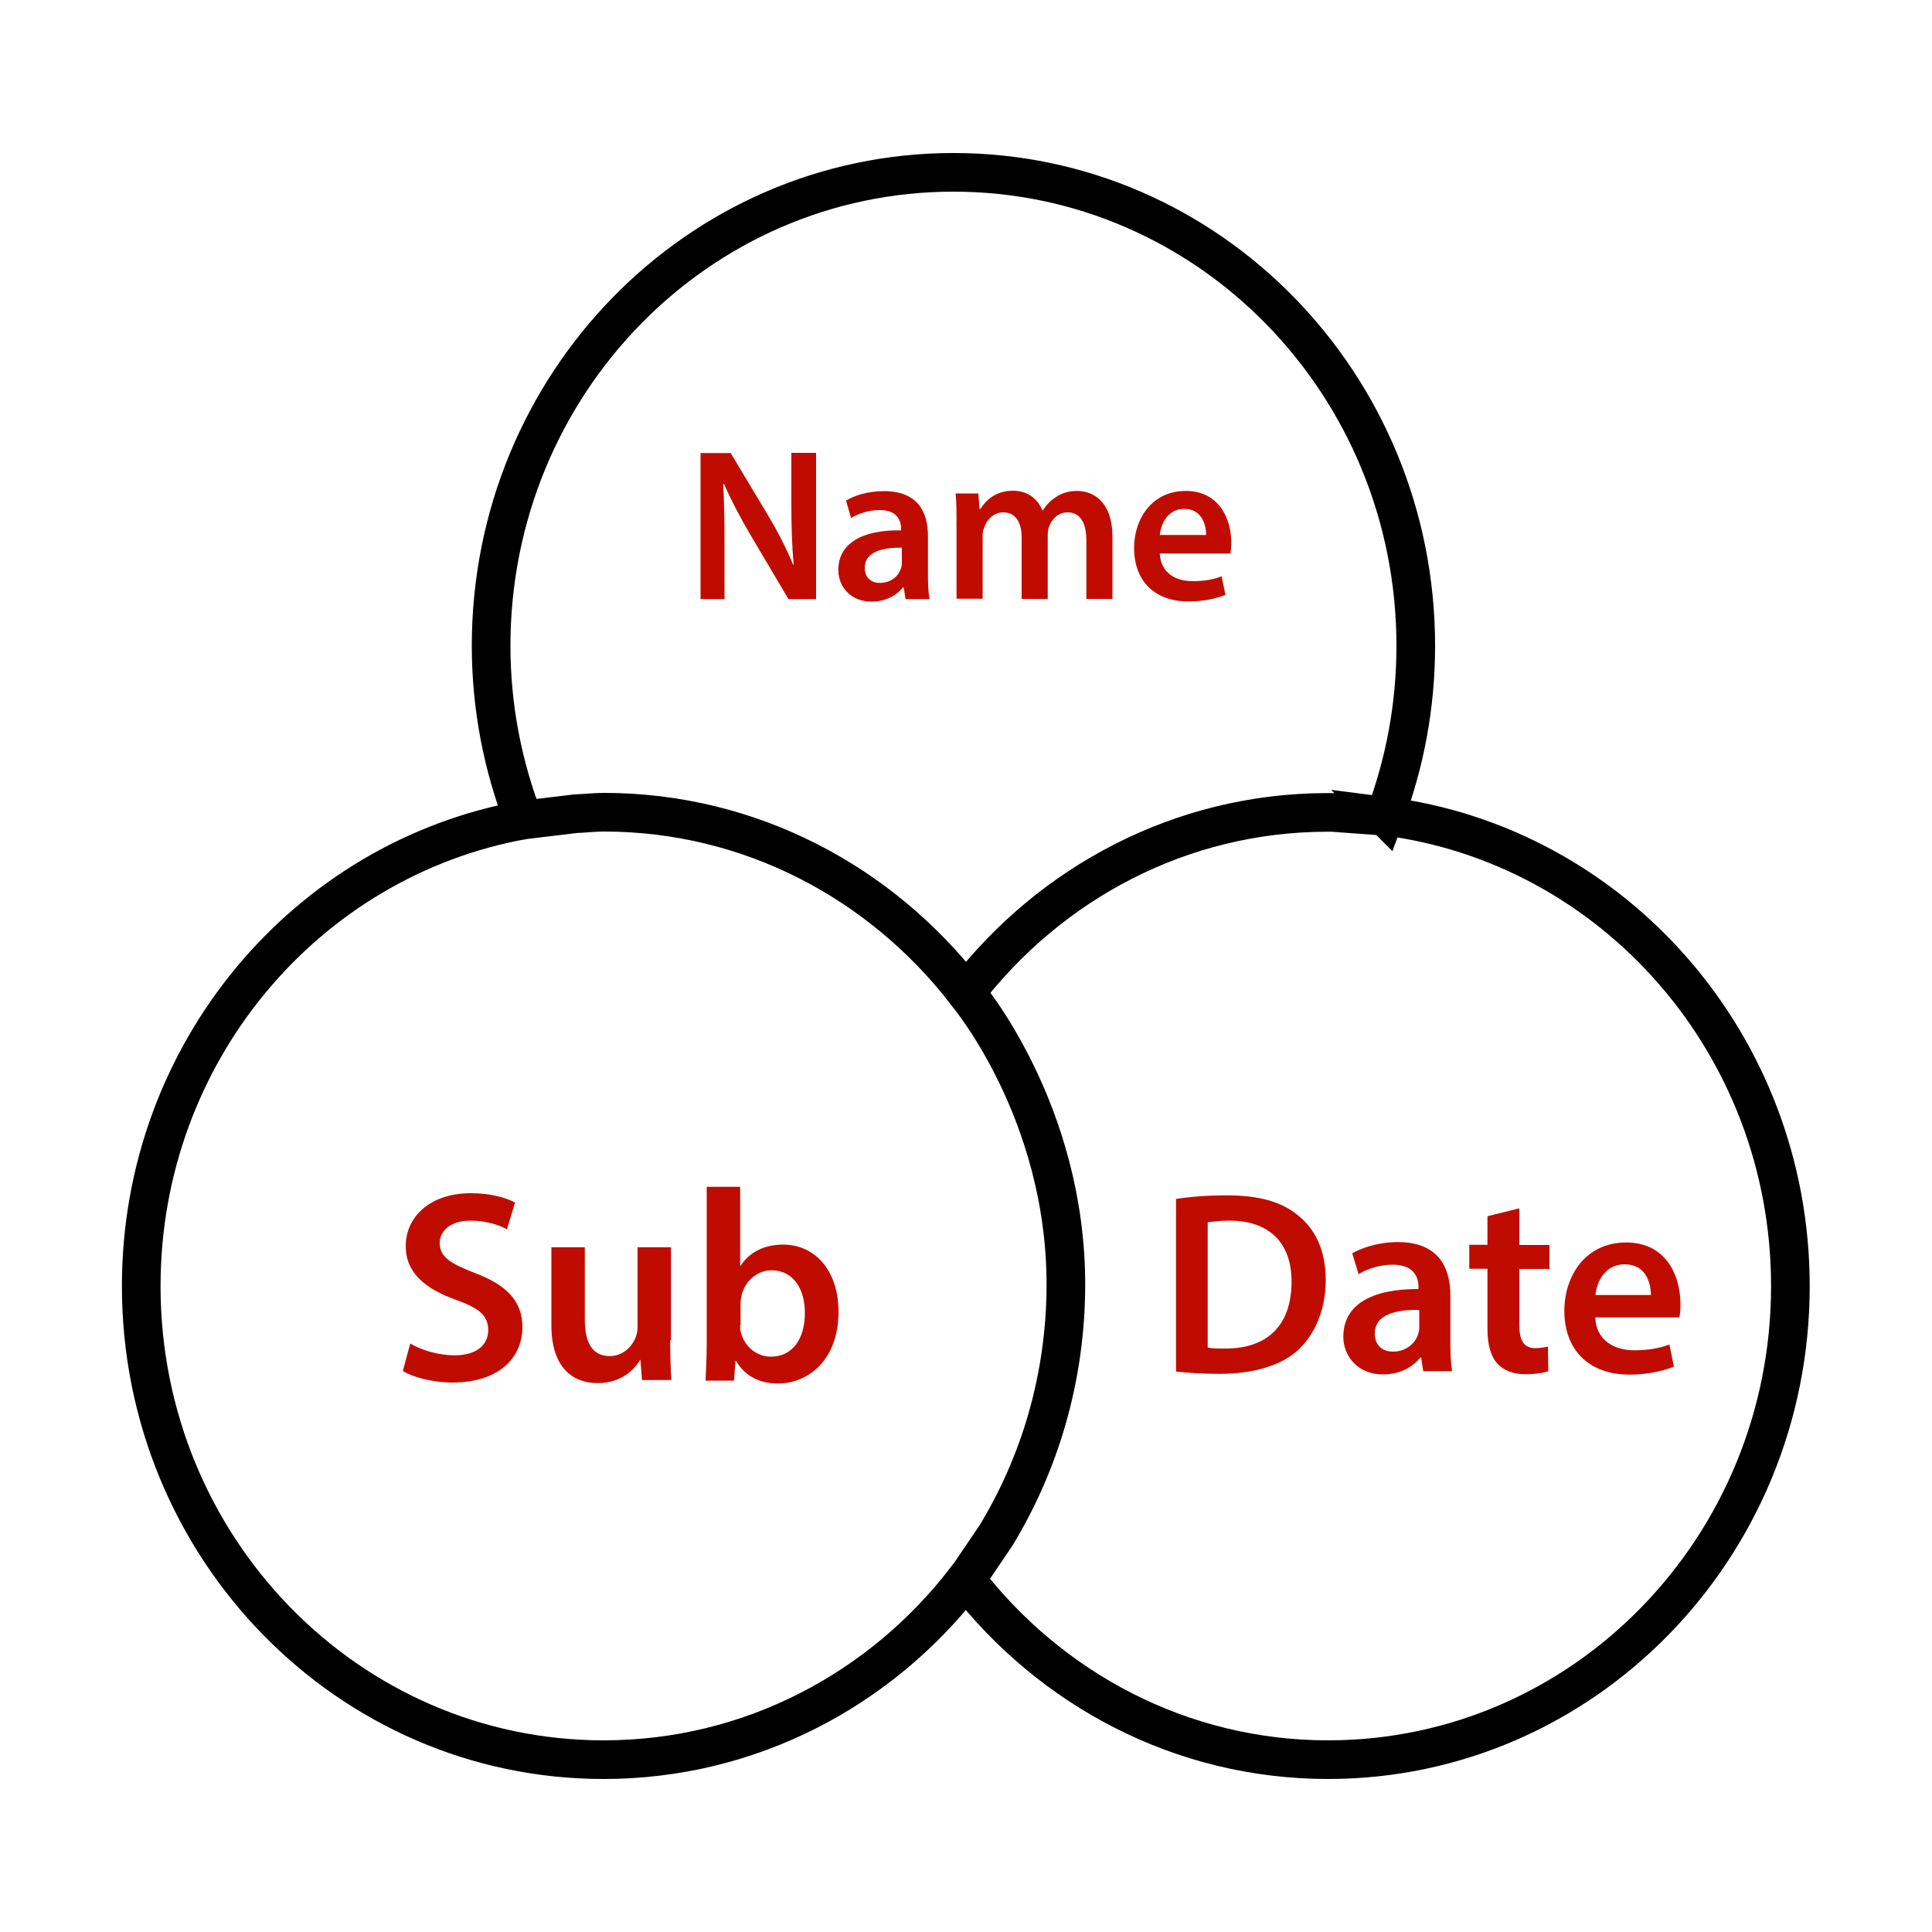 <?xml version="1.0" encoding="UTF-8"?>
<svg id="naming-options" xmlns="http://www.w3.org/2000/svg" viewBox="0 0 100 100">
  <defs>
    <style>
      .cls-1 {
        fill: #c00c00;
        stroke-width: 0px;
      }

      .cls-2 {
        fill: none;
        stroke: #000;
        stroke-width: 2px;
      }
    </style>
  </defs>
  <g>
    <path class="cls-1" d="m60.86,62.06c.73-.12,1.66-.19,2.64-.19,1.7,0,2.87.35,3.7,1.05.87.7,1.42,1.79,1.42,3.33s-.56,2.81-1.42,3.62c-.9.82-2.34,1.24-4.09,1.24-.97,0-1.7-.06-2.24-.12v-8.92h0Zm1.66,7.69c.22.05.58.05.91.05,2.14,0,3.42-1.17,3.42-3.47,0-2-1.15-3.15-3.21-3.15-.53,0-.9.05-1.13.09v6.48h.02Z"/>
    <path class="cls-1" d="m73.67,71l-.11-.73h-.05c-.41.52-1.09.87-1.93.87-1.31,0-2.05-.96-2.05-1.95,0-1.66,1.46-2.48,3.89-2.47v-.11c0-.43-.18-1.15-1.33-1.15-.64,0-1.31.2-1.77.49l-.33-1.08c.49-.28,1.33-.58,2.37-.58,2.1,0,2.71,1.33,2.71,2.75v2.37c0,.6.02,1.17.09,1.56h-1.49v.04Zm-.21-3.2c-1.17-.02-2.3.22-2.3,1.22,0,.64.42.94.95.94.66,0,1.15-.43,1.29-.9.05-.12.06-.25.06-.36v-.9h0Z"/>
    <path class="cls-1" d="m78.64,62.57v1.87h1.56v1.24h-1.56v2.89c0,.79.21,1.21.84,1.21.27,0,.5-.05.64-.08l.02,1.27c-.23.09-.67.16-1.2.16-.61,0-1.11-.2-1.43-.54-.35-.39-.52-.97-.52-1.84v-3.08h-.94v-1.24h.94v-1.48l1.62-.4h.02Z"/>
    <path class="cls-1" d="m82.57,68.19c.05,1.18.97,1.7,2.02,1.7.76,0,1.31-.11,1.82-.3l.23,1.15c-.57.22-1.35.41-2.3.41-2.12,0-3.37-1.3-3.37-3.3,0-1.82,1.1-3.54,3.2-3.54s2.81,1.76,2.81,3.19c0,.3-.02.56-.06.69h-4.39.02Zm2.88-1.16c0-.61-.25-1.59-1.36-1.59-1.03,0-1.45.93-1.51,1.59h2.88s0,0,0,0Z"/>
  </g>
  <g>
    <path class="cls-1" d="m21.23,69.54c.57.33,1.42.61,2.31.61,1.11,0,1.73-.53,1.73-1.3s-.48-1.15-1.7-1.58c-1.56-.57-2.57-1.39-2.57-2.77,0-1.55,1.3-2.74,3.36-2.74,1.03,0,1.79.22,2.3.48l-.42,1.39c-.34-.19-1.01-.45-1.9-.45-1.1,0-1.58.6-1.58,1.15,0,.74.56,1.07,1.82,1.56,1.64.62,2.46,1.45,2.46,2.81,0,1.52-1.16,2.86-3.62,2.86-1.01,0-2.05-.27-2.57-.6l.39-1.44h0Z"/>
    <path class="cls-1" d="m34.69,69.37c0,.82.02,1.5.06,2.06h-1.52l-.08-1.04h-.02c-.3.5-.97,1.2-2.2,1.2s-2.39-.75-2.39-2.99v-4.04h1.73v3.74c0,1.15.36,1.89,1.29,1.89.69,0,1.15-.5,1.33-.94.06-.16.11-.34.11-.54v-4.15h1.73v4.83h-.02v-.02h0Z"/>
    <path class="cls-1" d="m36.52,71.45c.02-.46.06-1.22.06-1.93v-8.09h1.73v4.09h.02c.42-.66,1.17-1.1,2.2-1.1,1.69,0,2.88,1.39,2.87,3.49,0,2.47-1.56,3.7-3.13,3.7-.9,0-1.69-.34-2.18-1.18h-.02l-.08,1.03h-1.49.02Zm1.79-2.85c0,.15,0,.27.05.41.19.68.79,1.21,1.54,1.21,1.09,0,1.76-.88,1.76-2.27,0-1.21-.58-2.2-1.73-2.2-.7,0-1.35.52-1.54,1.27-.02.14-.06.27-.06.45v1.11h-.02Z"/>
  </g>
  <g>
    <path class="cls-1" d="m36.26,31.02v-7.57h1.56l1.95,3.25c.5.84.95,1.72,1.29,2.54h.02c-.09-1.02-.12-1.98-.12-3.15v-2.65h1.28v7.57h-1.43l-1.97-3.33c-.49-.83-.99-1.77-1.36-2.62h-.05c.06.99.07,1.98.07,3.23v2.72h-1.27.02Z"/>
    <path class="cls-1" d="m46.87,31.02l-.09-.61h-.05c-.34.42-.91.73-1.62.73-1.1,0-1.72-.8-1.72-1.63,0-1.38,1.22-2.09,3.25-2.06v-.09c0-.35-.15-.96-1.11-.96-.54,0-1.1.18-1.48.41l-.26-.9c.41-.25,1.1-.49,1.97-.49,1.76,0,2.27,1.11,2.27,2.31v1.97c0,.5.02.97.08,1.31h-1.25,0Zm-.19-2.67c-.97-.02-1.92.2-1.92,1.03,0,.54.34.79.79.79.56,0,.96-.35,1.08-.75.05-.11.05-.21.05-.3v-.75h0v-.02h0Z"/>
    <path class="cls-1" d="m49.51,27.17c0-.63,0-1.16-.05-1.63h1.18l.06.8h.05c.26-.42.76-.94,1.69-.94.73,0,1.28.41,1.51,1.02h.02c.2-.3.42-.53.67-.68.3-.21.66-.33,1.1-.33.91,0,1.84.62,1.84,2.37v3.22h-1.35v-3.03c0-.91-.32-1.45-.97-1.45-.48,0-.82.34-.96.74-.05.14-.07.3-.07.46v3.28h-1.35v-3.18c0-.76-.3-1.3-.95-1.3-.52,0-.87.41-.99.79-.06.14-.08.28-.08.45v3.23h-1.35v-3.84h-.03Z"/>
    <path class="cls-1" d="m60.03,28.65c.05.99.8,1.43,1.69,1.43.64,0,1.1-.09,1.51-.25l.2.96c-.48.19-1.11.34-1.92.34-1.78,0-2.81-1.09-2.81-2.77,0-1.51.93-2.95,2.67-2.95s2.36,1.46,2.36,2.66c0,.26-.02.46-.05.58h-3.66v.02Zm2.4-.96c0-.5-.21-1.35-1.13-1.35-.86,0-1.21.77-1.27,1.35h2.4,0,0Z"/>
  </g>
  <path class="cls-2" d="m71.68,42.25c1.03-2.74,1.6-5.71,1.6-8.82,0-13.54-10.71-24.51-23.93-24.51s-23.93,10.97-23.93,24.51c0,3.19.61,6.22,1.68,9.01-11.24,2.01-19.79,12.04-19.79,24.13,0,13.54,10.71,24.51,23.93,24.51,7.6,0,14.37-3.64,18.75-9.33,4.39,5.68,11.15,9.33,18.75,9.33,13.22,0,23.93-10.97,23.93-24.51,0-12.53-9.17-22.84-21-24.33h0,0Zm0,0l-2.73-.2h-.3c-7.55.02-14.28,3.66-18.65,9.32-4.39-5.68-11.15-9.33-18.75-9.33-.5,0-.99.06-1.48.08l-2.66.32m22.89,39.33l1.55-2.29c2.28-3.75,3.6-8.17,3.62-12.91.03-9.11-5.18-15.2-5.18-15.2"/>
</svg>